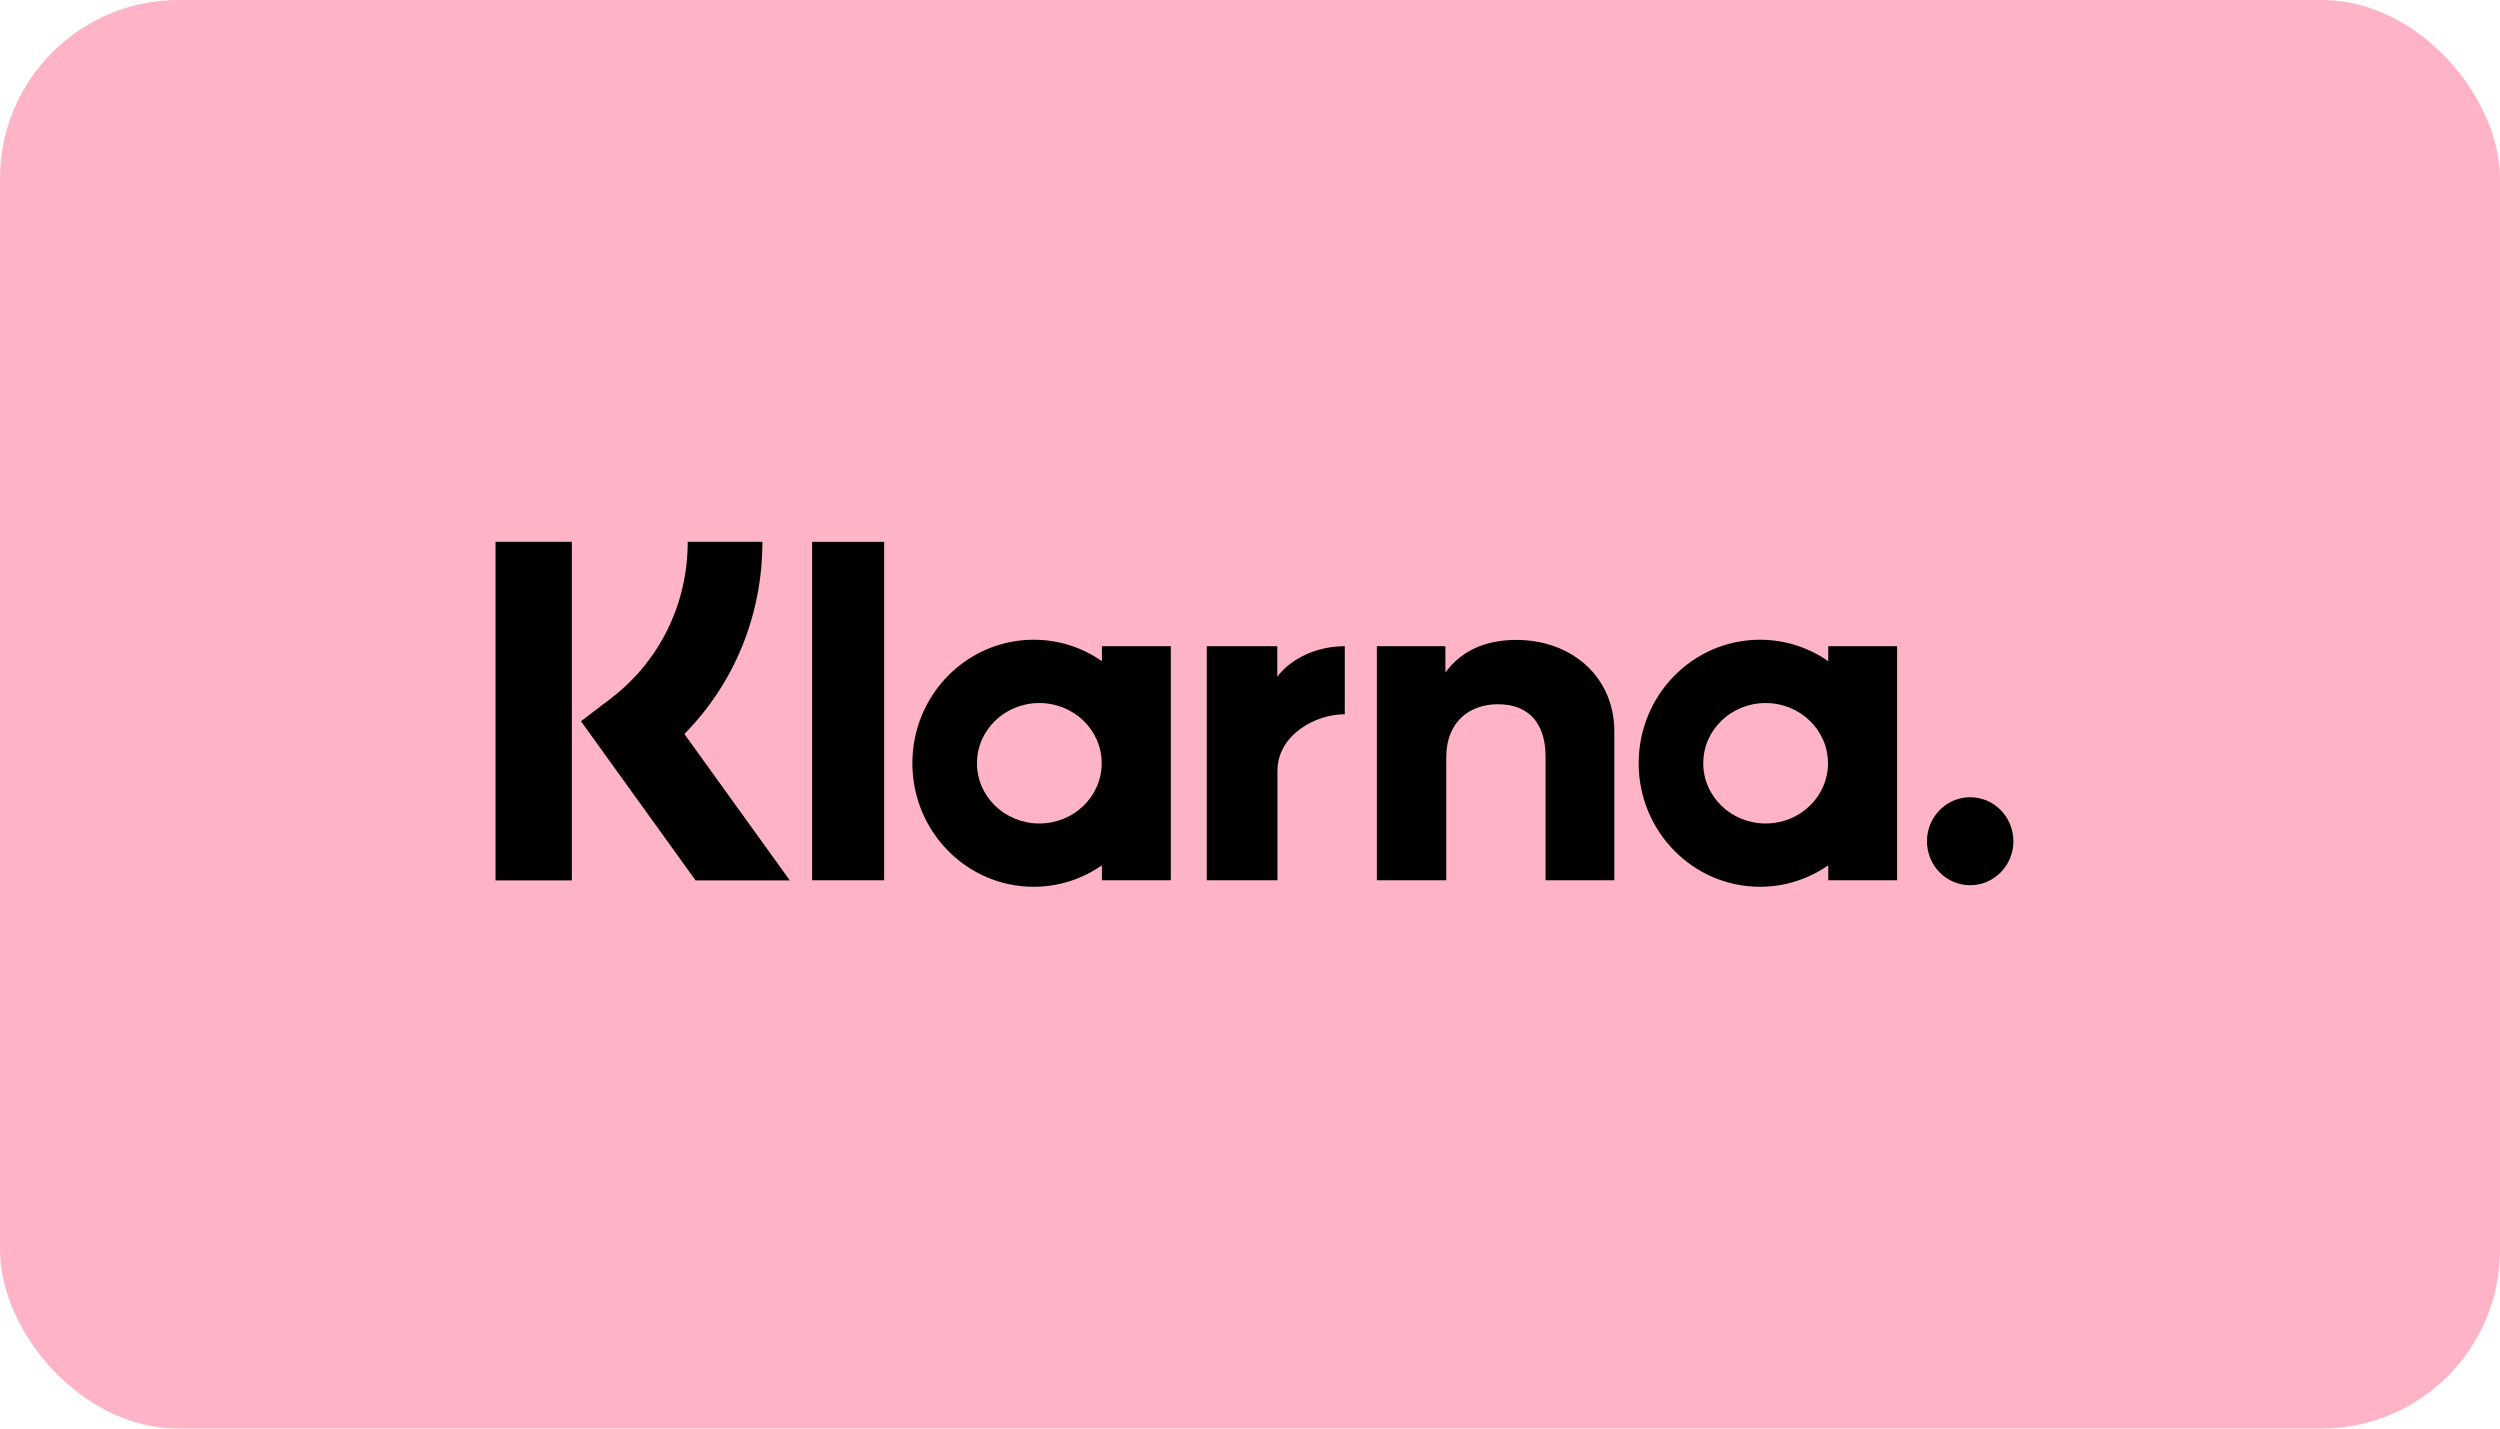 <svg width="56" height="32" viewBox="0 0 56 32" fill="none" xmlns="http://www.w3.org/2000/svg">
<rect width="56" height="32" rx="4" fill="#FFB3C7"/>
<rect x="6.1" y="4.136" width="44" height="23.727" rx="4" fill="#FFB3C7"/>
<path fill-rule="evenodd" clip-rule="evenodd" d="M44.132 17.858C43.597 17.858 43.164 18.3 43.164 18.844C43.164 19.388 43.597 19.829 44.132 19.829C44.666 19.829 45.1 19.388 45.1 18.844C45.1 18.3 44.667 17.858 44.132 17.858ZM40.947 17.097C40.947 16.352 40.322 15.748 39.55 15.748C38.778 15.748 38.153 16.352 38.153 17.097C38.153 17.842 38.778 18.446 39.55 18.446C40.322 18.446 40.947 17.842 40.947 17.097ZM40.953 14.475H42.495V19.718H40.953V19.383C40.517 19.686 39.991 19.864 39.424 19.864C37.923 19.864 36.706 18.625 36.706 17.097C36.706 15.568 37.923 14.33 39.424 14.33C39.991 14.33 40.517 14.507 40.953 14.81V14.475ZM28.611 15.158V14.475H27.032V19.718H28.615V17.27C28.615 16.444 29.494 16 30.104 16C30.111 16 30.116 16.001 30.123 16.001V14.475C29.497 14.475 28.921 14.748 28.611 15.158ZM24.678 17.097C24.678 16.352 24.053 15.748 23.281 15.748C22.509 15.748 21.884 16.352 21.884 17.097C21.884 17.842 22.509 18.446 23.281 18.446C24.053 18.446 24.678 17.842 24.678 17.097ZM24.683 14.475H26.226V19.718H24.683V19.383C24.248 19.686 23.722 19.864 23.155 19.864C21.654 19.864 20.437 18.625 20.437 17.097C20.437 15.568 21.654 14.33 23.155 14.33C23.722 14.33 24.248 14.507 24.683 14.81V14.475ZM33.966 14.334C33.35 14.334 32.767 14.528 32.377 15.065V14.475H30.841V19.718H32.396V16.963C32.396 16.165 32.921 15.775 33.553 15.775C34.231 15.775 34.621 16.187 34.621 16.952V19.718H36.161V16.384C36.161 15.164 35.208 14.334 33.966 14.334ZM18.191 19.718H19.805V12.138H18.191V19.718ZM11.1 19.721H12.809V12.136H11.1V19.721ZM17.078 12.136C17.078 13.778 16.45 15.306 15.33 16.441L17.692 19.721H15.581L13.014 16.156L13.676 15.651C14.775 14.813 15.405 13.532 15.405 12.136L17.078 12.136Z" fill="black"/>
</svg>
